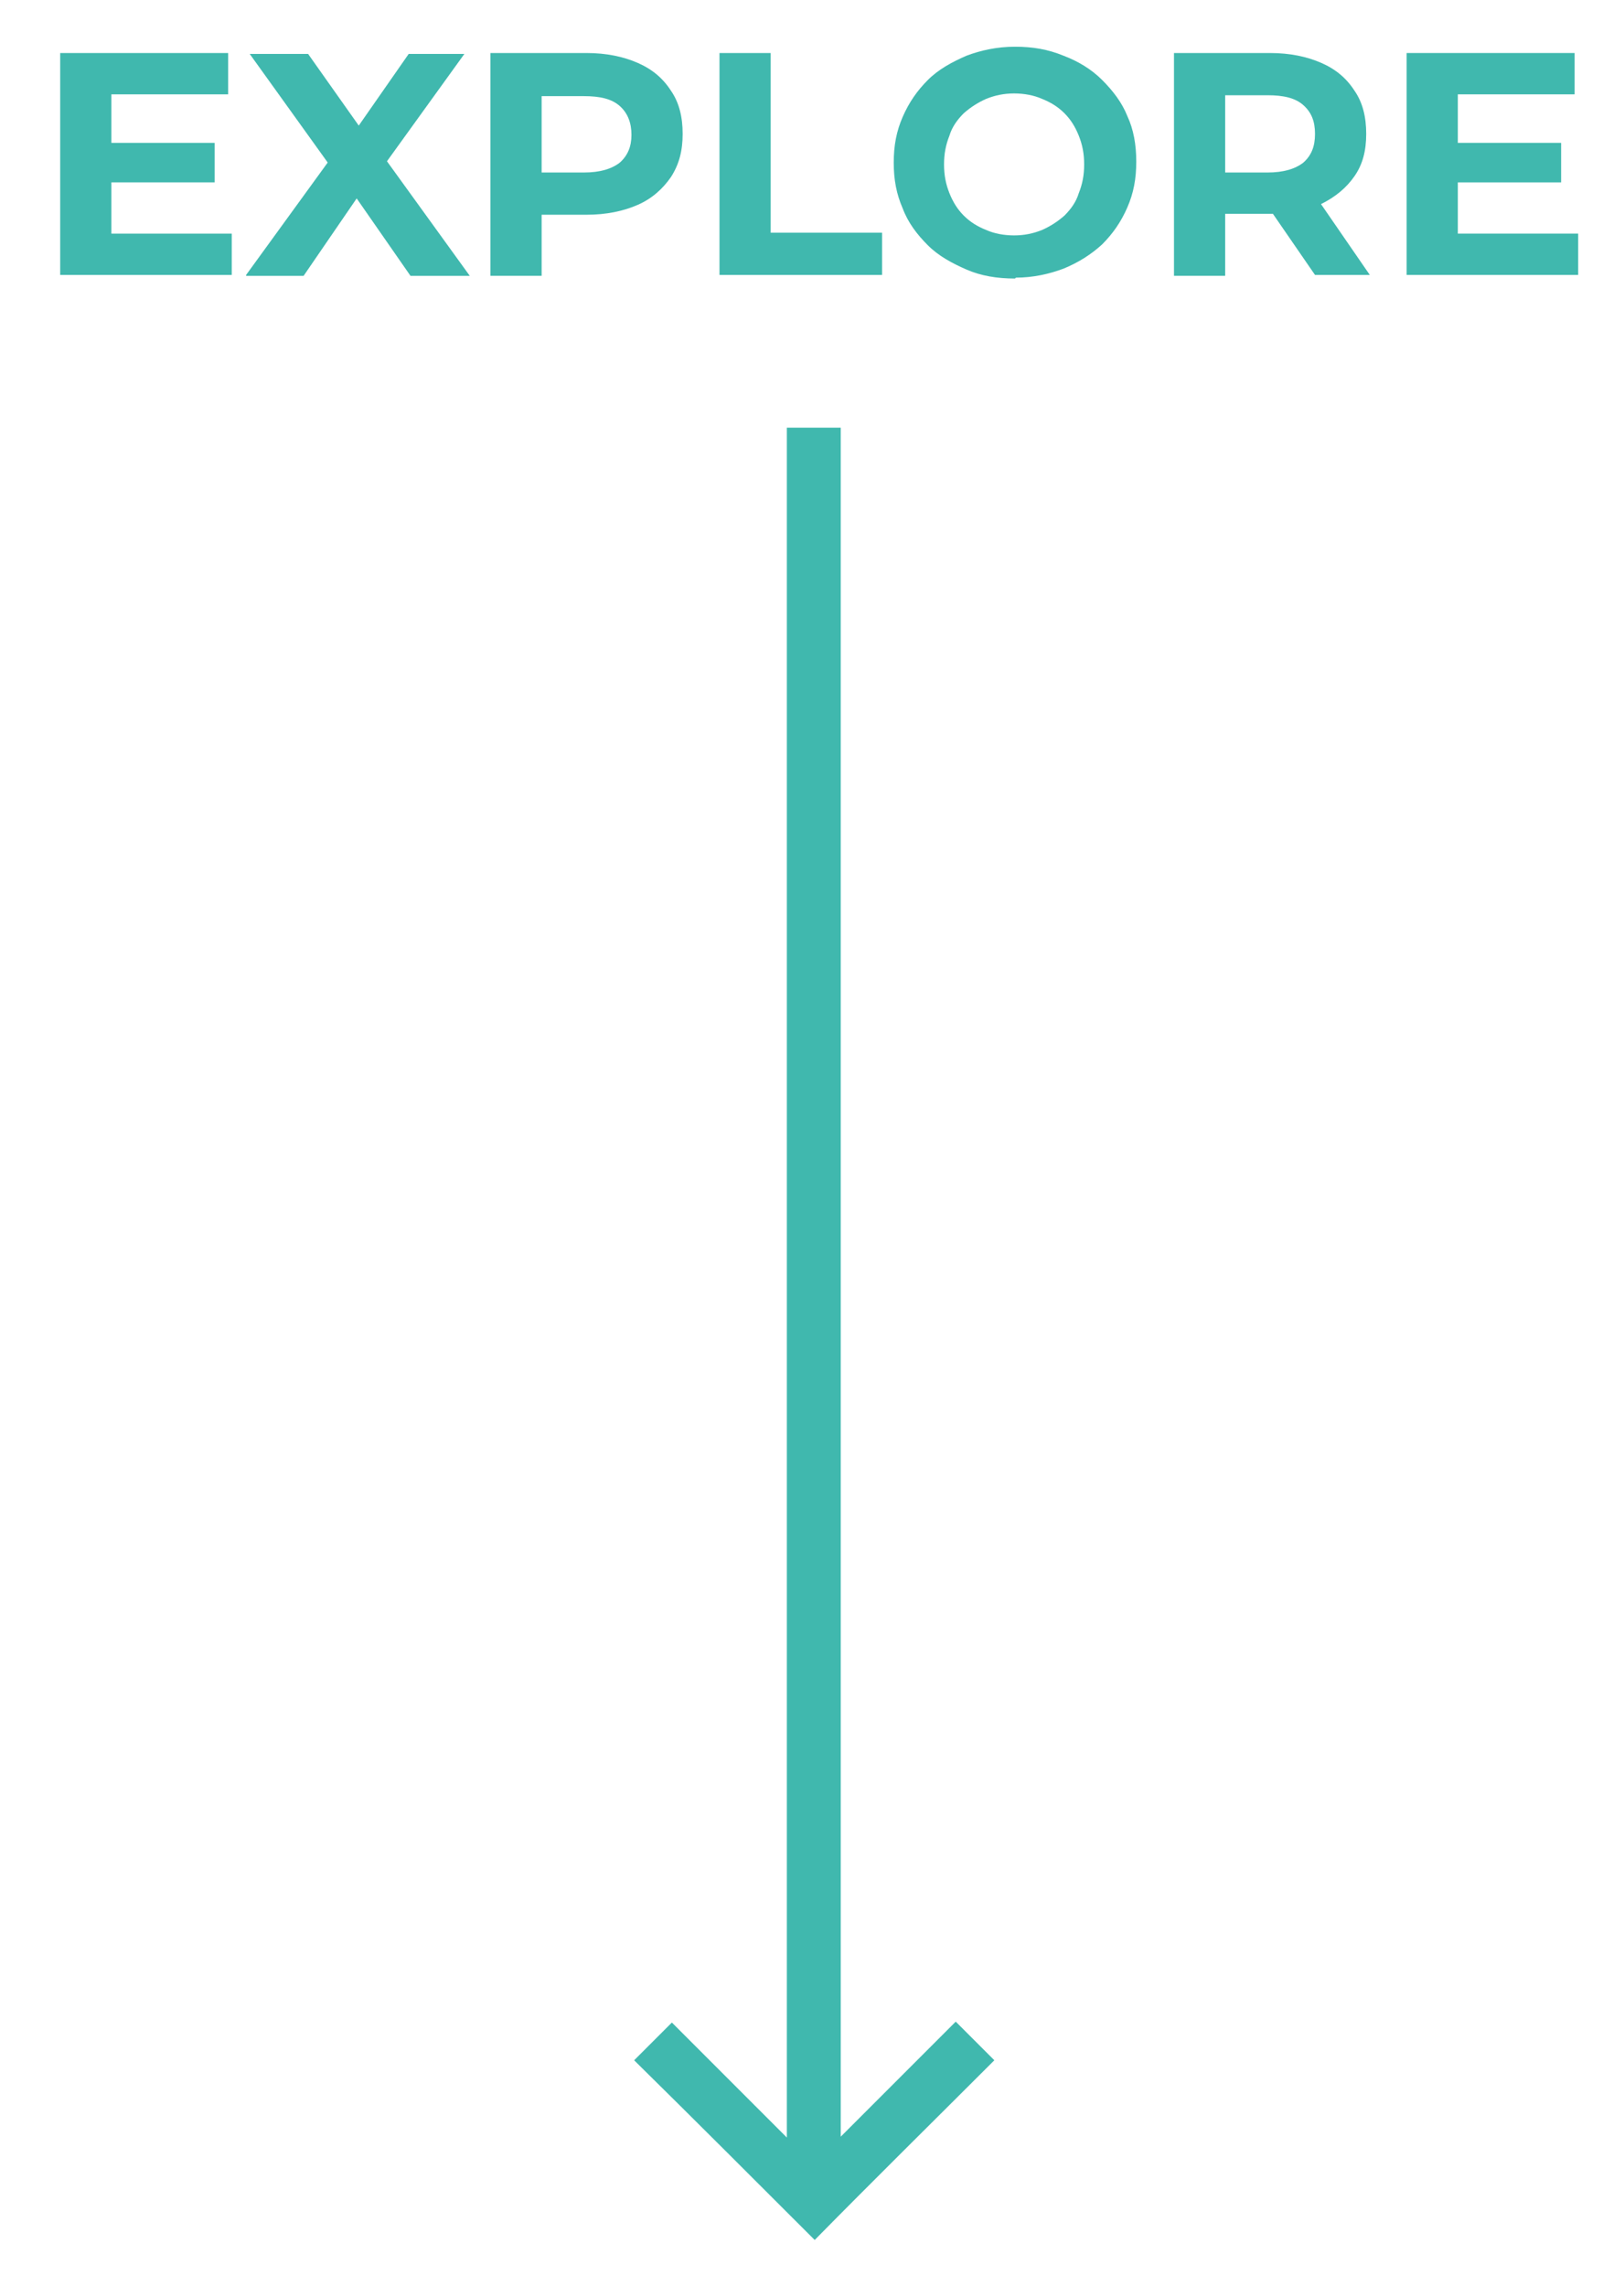 <?xml version="1.0" encoding="UTF-8"?>
<svg id="Layer_1" data-name="Layer 1" xmlns="http://www.w3.org/2000/svg" version="1.1" viewBox="0 0 180.8 254.4">
  <defs>
    <style>
      .cls-1 {
        fill: #40b8ae;
        stroke-width: 0px;
      }
    </style>
  </defs>
  <g>
    <path class="cls-1" d="M12.4,26h13.4v4.6H6.7V5.9h18.7v4.6h-13s0,15.5,0,15.5ZM12,15.9h11.9v4.4h-11.9v-4.4Z"/>
    <path class="cls-1" d="M27.4,30.6l10.6-14.6v4.2l-10.2-14.2h6.5l7,9.9h-2.7l6.9-9.9h6.2l-10.1,14v-4.1l10.7,14.8h-6.6l-7.3-10.5h2.6l-7.2,10.5h-6.6.2Z"/>
    <path class="cls-1" d="M54.6,30.6V5.9h10.7c2.2,0,4.1.4,5.7,1.1s2.8,1.7,3.7,3.1c.9,1.3,1.3,2.9,1.3,4.8s-.4,3.4-1.3,4.8c-.9,1.3-2.1,2.4-3.7,3.1s-3.5,1.1-5.7,1.1h-7.5l2.5-2.6v9.4h-5.7,0ZM60.3,21.9l-2.5-2.7h7.2c1.8,0,3.1-.4,4-1.1.9-.8,1.3-1.8,1.3-3.1s-.4-2.4-1.3-3.2-2.2-1.1-4-1.1h-7.2l2.5-2.7v14h0Z"/>
    <path class="cls-1" d="M80.1,30.6V5.9h5.7v20h12.4v4.7s-18.1,0-18.1,0Z"/>
    <path class="cls-1" d="M113,31c-2,0-3.8-.3-5.4-1s-3.1-1.5-4.3-2.7c-1.2-1.2-2.2-2.5-2.8-4.1-.7-1.6-1-3.2-1-5.1s.3-3.5,1-5.1,1.6-2.9,2.8-4.1c1.2-1.2,2.7-2,4.3-2.7,1.6-.6,3.4-1,5.4-1s3.7.3,5.4,1c1.6.6,3.1,1.5,4.3,2.7,1.2,1.2,2.2,2.5,2.8,4,.7,1.5,1,3.2,1,5.1s-.3,3.5-1,5.1-1.6,2.9-2.8,4.1c-1.2,1.1-2.6,2-4.3,2.7-1.6.6-3.4,1-5.3,1h0ZM112.9,26.2c1.1,0,2.1-.2,3.1-.6.9-.4,1.7-.9,2.5-1.6.7-.7,1.3-1.5,1.6-2.5.4-1,.6-2,.6-3.2s-.2-2.2-.6-3.2c-.4-1-.9-1.8-1.6-2.5s-1.5-1.2-2.5-1.6c-.9-.4-2-.6-3.1-.6s-2.1.2-3.1.6c-.9.4-1.7.9-2.5,1.6-.7.7-1.3,1.5-1.6,2.5-.4,1-.6,2-.6,3.2s.2,2.2.6,3.2.9,1.8,1.6,2.5,1.5,1.2,2.5,1.6c.9.4,2,.6,3.1.6Z"/>
    <path class="cls-1" d="M130.7,30.6V5.9h10.7c2.2,0,4.1.4,5.7,1.1,1.6.7,2.8,1.7,3.7,3.1.9,1.3,1.3,2.9,1.3,4.8s-.4,3.4-1.3,4.7c-.9,1.3-2.1,2.3-3.7,3.1-1.6.7-3.5,1.1-5.7,1.1h-7.5l2.5-2.5v9.4h-5.7ZM136.4,21.9l-2.5-2.7h7.2c1.8,0,3.1-.4,4-1.1.9-.8,1.3-1.8,1.3-3.2s-.4-2.4-1.3-3.2c-.9-.8-2.2-1.1-4-1.1h-7.2l2.5-2.7v14ZM146.4,30.6l-6.2-9h6.1l6.2,9h-6.2,0Z"/>
    <path class="cls-1" d="M162.3,26h13.4v4.6h-19.1V5.9h18.7v4.6h-13v15.5h0ZM161.9,15.9h11.9v4.4h-11.9v-4.4Z"/>
  </g>
  <path class="cls-1" d="M70.6,229.3c1.4-1.4,2.8-2.8,4.2-4.2l12.8,12.8V47.6h6v190.2l12.8-12.8c1.5,1.5,2.9,2.9,4.3,4.3-6.7,6.7-13.4,13.3-20,20-6.6-6.6-13.3-13.3-20.1-20h0Z"/>
</svg>